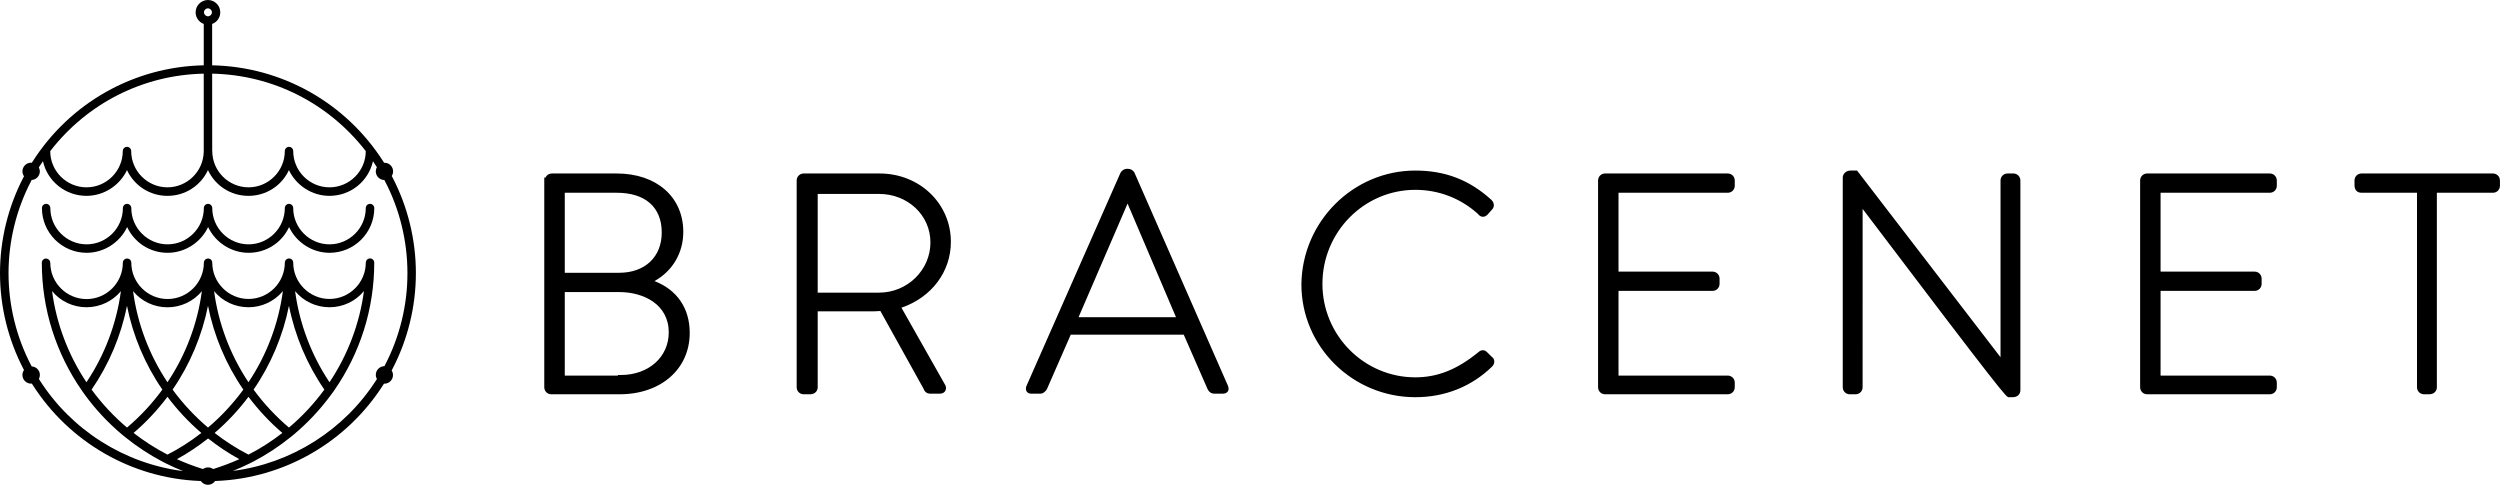 <svg xmlns="http://www.w3.org/2000/svg" id="logo-v2" class="show-for-medium" viewBox="0 0 428 83"><g fill="#000000"><path d="M162.79 41.4c0-6.56-5.36-11.7-12.2-11.7h-13c-.67 0-1.2.53-1.2 1.2v35.4c0 .67.53 1.2 1.2 1.2h1.1c.75 0 1.3-.5 1.3-1.2v-13h9.1c.51 0 1.04 0 1.63-.06l7.4 13.32c.18.54.6.84 1.17.84h1.6c.44 0 .8-.19.97-.53.18-.35.11-.8-.13-1.12l-7.4-13.07C159.49 50.9 162.79 46.53 162.79 41.4zM159.29 41.5c0 4.74-3.95 8.6-8.8 8.6h-10.5V33.2h10.5C155.42 33.2 159.29 36.85 159.29 41.5zM112.04 48.12c3.08-1.69 4.94-4.81 4.94-8.42 0-5.98-4.58-10-11.4-10h-11.1c-.49 0-.91.28-1.09.7h-.21v35.9c0 .67.53 1.2 1.2 1.2h11.7c7.07 0 12-4.32 12-10.5C118.09 52.78 115.9 49.6 112.04 48.12zM96.69 46.7V33h8.9c4.89 0 7.7 2.48 7.7 6.8 0 4.19-2.87 6.9-7.3 6.9H96.69zM114.49 56.9c0 4.23-3.45 7.3-8.2 7.3h-.5v.1h-9.1V50h9.3C110.22 50 114.49 52.13 114.49 56.9zM344.69 29.7h-1c-.67 0-1.2.53-1.2 1.2v30.26L317.93 29.2h-1.15c-.7 0-1.3.55-1.3 1.2v35.9c0 .67.53 1.2 1.2 1.2h1c.67 0 1.2-.53 1.2-1.2V35.76C343.29 68 343.48 68 343.89 68h.7c.77 0 1.3-.49 1.3-1.2V30.9C345.89 30.23 345.36 29.7 344.69 29.7zM388.59 29.7h-21c-.67 0-1.2.53-1.2 1.2v35.4c0 .67.53 1.2 1.2 1.2h21c.67 0 1.2-.53 1.2-1.2v-.8c0-.67-.53-1.2-1.2-1.2h-18.7V49.8h16.1c.67 0 1.2-.53 1.2-1.2v-.9c0-.67-.53-1.2-1.2-1.2h-16.1V33h18.7c.67 0 1.2-.53 1.2-1.2v-.9C389.79 30.23 389.26 29.7 388.59 29.7zM194.2 29.52c-.28-.42-.64-.62-1.12-.62h-.2c-.39 0-.86.3-1.06.7l-16.1 36.5-.03.08c-.04.14-.14.57.12.9.17.21.42.32.77.32h1.5c.55 0 1-.48 1.16-.8l4.07-9.3h19.35l4.08 9.32c.34.68.86.78 1.15.78h1.4c.42 0 .72-.12.9-.37.17-.23.19-.53.06-.93L194.2 29.52zM201.33 54.3h-16.68l8.39-19.45L201.33 54.3zM426.79 29.7h-22.5c-.67 0-1.2.53-1.2 1.2v.8c0 .81.45 1.3 1.2 1.3h9.5v33.3c0 .67.53 1.2 1.2 1.2h.9c.75 0 1.3-.5 1.3-1.2V33h9.6c.67 0 1.2-.53 1.2-1.2v-.9C427.99 30.23 427.46 29.7 426.79 29.7zM254.54 60.25c-.18-.18-.42-.29-.67-.29 0 0 0 0 0 0-.2 0-.51.07-.79.35-3.65 2.97-6.98 4.29-10.78 4.29-8.77 0-15.9-7.18-15.9-16 0-8.88 7.13-16.1 15.9-16.1 4.01 0 7.73 1.44 10.7 4.1.24.32.51.49.82.51.31.02.58-.1.86-.38l.78-.88c.2-.2.31-.5.28-.8-.02-.29-.16-.58-.4-.82-3.76-3.43-7.91-5.03-13.04-5.03-10.65 0-19.4 8.75-19.5 19.5 0 10.64 8.75 19.3 19.5 19.3 5.08 0 9.62-1.81 13.15-5.25.27-.27.4-.61.37-.94-.03-.3-.19-.56-.37-.67L254.54 60.25zM295.79 29.7h-21c-.67 0-1.2.53-1.2 1.2v35.4c0 .67.53 1.2 1.2 1.2h21c.67 0 1.2-.53 1.2-1.2v-.8c0-.67-.53-1.2-1.2-1.2h-18.7V49.8h16.1c.67 0 1.2-.53 1.2-1.2v-.9c0-.67-.53-1.2-1.2-1.2h-16.1V33h18.7c.67 0 1.2-.53 1.2-1.2v-.9C296.99 30.23 296.46 29.7 295.79 29.7z"></path></g><g><path d="M63.34,34.9c-0.39,0-0.72,0.32-0.72,0.72c0,3.42-2.79,6.21-6.21,6.21c-3.42,0-6.21-2.79-6.21-6.21 c0-0.39-0.32-0.72-0.72-0.72c-0.39,0-0.72,0.32-0.72,0.72c0,3.42-2.79,6.21-6.21,6.21s-6.21-2.79-6.21-6.21 c0-0.39-0.32-0.72-0.72-0.72s-0.72,0.32-0.72,0.72c0,3.42-2.79,6.21-6.21,6.21s-6.21-2.79-6.21-6.21c0-0.39-0.32-0.72-0.72-0.72 c-0.4,0-0.72,0.32-0.72,0.72c0,3.42-2.79,6.21-6.21,6.21s-6.21-2.79-6.21-6.21c0-0.39-0.32-0.72-0.72-0.72s-0.72,0.32-0.72,0.72 c0,4.22,3.43,7.66,7.66,7.66c2.95,0,5.68-1.76,6.93-4.41c1.26,2.69,3.92,4.41,6.93,4.41c2.95,0,5.68-1.76,6.93-4.41 c1.26,2.66,3.99,4.41,6.93,4.41c3.01,0,5.69-1.72,6.93-4.41c1.26,2.66,3.99,4.41,6.93,4.41c4.22,0,7.66-3.43,7.66-7.66 C64.07,35.22,63.74,34.9,63.34,34.9z"></path><path d="M67.16,63.22c2.64-5.05,4.04-10.74,4.04-16.46s-1.4-11.41-4.04-16.46l-0.09-0.17c0.14-0.23,0.23-0.5,0.23-0.79 c0-0.81-0.66-1.48-1.48-1.48c-0.02,0-0.04,0.01-0.06,0.01l-0.1-0.16c-6.44-10.12-17.4-16.29-29.34-16.53V4.1 c0.83-0.3,1.39-1.1,1.39-1.99C37.71,0.94,36.76,0,35.6,0c-1.16,0-2.11,0.95-2.11,2.11c0,0.89,0.56,1.68,1.39,1.99v7.08 c-11.94,0.24-22.9,6.41-29.34,16.54l-0.1,0.15c-0.04,0-0.08-0.02-0.12-0.02c-0.81,0-1.48,0.66-1.48,1.48c0,0.31,0.1,0.6,0.27,0.85 l-0.08,0.15C1.39,35.38,0,41.06,0,46.77S1.39,58.15,4.03,63.2l0.08,0.15c-0.17,0.24-0.27,0.53-0.27,0.85 c0,0.81,0.66,1.48,1.48,1.48c0.04,0,0.08-0.01,0.12-0.02l0.1,0.15c6.27,9.87,16.97,16.05,28.6,16.53l0.24,0.01 C34.65,82.74,35.1,83,35.6,83s0.96-0.26,1.22-0.65l0.24-0.01c11.62-0.48,22.31-6.64,28.58-16.5l0.1-0.16 c0.02,0,0.04,0.01,0.06,0.01c0.81,0,1.48-0.66,1.48-1.48c0-0.29-0.09-0.56-0.23-0.79L67.16,63.22z M36.32,12.61 c10.36,0.21,19.92,5.04,26.3,13.26c-0.01,3.42-2.79,6.2-6.21,6.2c-3.42,0-6.21-2.79-6.21-6.21c0-0.39-0.32-0.72-0.72-0.72 c-0.39,0-0.72,0.32-0.72,0.72c0,3.42-2.79,6.21-6.21,6.21s-6.21-2.79-6.21-6.21c0-0.04,0-0.07-0.01-0.1L36.32,12.61L36.32,12.61z M35.6,1.43c0.37,0,0.68,0.31,0.68,0.68s-0.31,0.68-0.68,0.68s-0.68-0.31-0.68-0.68C34.93,1.73,35.23,1.43,35.6,1.43z M34.88,12.61 v13.36c-0.06,3.37-2.84,6.1-6.21,6.1c-3.42,0-6.21-2.79-6.21-6.21c0-0.39-0.32-0.72-0.72-0.72s-0.72,0.32-0.72,0.72 c0,3.42-2.79,6.21-6.21,6.21s-6.21-2.78-6.21-6.2C14.96,17.65,24.53,12.82,34.88,12.61z M36.71,80.23l-0.23,0.07 c-0.24-0.18-0.54-0.28-0.86-0.28c-0.32,0-0.62,0.1-0.86,0.28l-0.23-0.07c-1.45-0.46-2.88-1-4.24-1.62 c1.87-1.03,3.66-2.22,5.34-3.55c1.68,1.33,3.46,2.52,5.34,3.55C39.57,79.24,38.14,79.78,36.71,80.23z M21.74,52.35 c1.01,5.11,3.09,10.05,6.06,14.35c-1.76,2.4-3.79,4.59-6.06,6.5c-2.27-1.92-4.3-4.1-6.06-6.5C18.64,62.41,20.73,57.47,21.74,52.35z M14.8,65.44c-3.12-4.67-5.15-10.04-5.89-15.61c1.44,1.75,3.59,2.77,5.9,2.77c2.3,0,4.45-1.02,5.89-2.76 C19.95,55.4,17.93,60.77,14.8,65.44z M55.53,66.7c-1.76,2.4-3.79,4.59-6.06,6.5c-2.27-1.92-4.3-4.1-6.06-6.5 c2.96-4.29,5.04-9.24,6.06-14.35C50.48,57.46,52.57,62.41,55.53,66.7z M50.52,49.84c1.44,1.75,3.59,2.76,5.89,2.76 s4.45-1.02,5.9-2.77c-0.74,5.56-2.77,10.94-5.9,15.61C53.29,60.77,51.26,55.4,50.52,49.84z M48.34,74.12 c-1.81,1.42-3.76,2.66-5.8,3.71c-2.04-1.05-3.99-2.3-5.8-3.71c2.15-1.84,4.1-3.92,5.8-6.19C44.24,70.19,46.19,72.28,48.34,74.12z M42.54,65.44c-3.12-4.67-5.15-10.04-5.89-15.6c1.44,1.75,3.59,2.76,5.89,2.76c2.3,0,4.45-1.02,5.89-2.77 C47.69,55.4,45.66,60.77,42.54,65.44z M41.66,66.7c-1.76,2.4-3.79,4.59-6.05,6.5c-2.27-1.92-4.3-4.1-6.06-6.5 c2.96-4.29,5.04-9.24,6.06-14.35C36.61,57.46,38.7,62.41,41.66,66.7z M28.67,65.44c-3.12-4.67-5.15-10.04-5.89-15.6 c1.44,1.75,3.59,2.77,5.89,2.77s4.45-1.02,5.89-2.76C33.82,55.4,31.8,60.77,28.67,65.44z M28.67,67.93c1.7,2.27,3.65,4.35,5.8,6.19 c-1.81,1.42-3.76,2.67-5.8,3.71c-2.03-1.05-3.98-2.3-5.8-3.71C25.02,72.28,26.97,70.2,28.67,67.93z M65.89,62.54l-0.08,0.15 c-0.81,0.01-1.47,0.67-1.47,1.48c0,0.27,0.07,0.51,0.19,0.72l-0.1,0.15c-5.46,8.57-14.56,14.31-24.56,15.58 c0.98-0.39,1.93-0.81,2.85-1.27c0.23-0.12,0.48-0.24,0.71-0.36c2.21-1.16,4.33-2.55,6.3-4.14c0.17-0.14,0.34-0.27,0.51-0.41 c2.44-2.04,4.63-4.38,6.52-6.97c0.13-0.18,0.25-0.35,0.38-0.52c4.53-6.48,6.93-14.08,6.93-21.99c0-0.39-0.32-0.72-0.73-0.72 l-0.14,0.01l-0.02,0.01c-0.32,0.07-0.56,0.37-0.56,0.71c0,3.42-2.79,6.21-6.21,6.21s-6.21-2.79-6.21-6.21 c0-0.19-0.07-0.38-0.21-0.51c-0.14-0.14-0.31-0.21-0.51-0.21c-0.39,0-0.72,0.32-0.72,0.72c0,3.42-2.79,6.21-6.21,6.21 c-3.42,0-6.21-2.79-6.21-6.21c0-0.35-0.24-0.64-0.56-0.7c-0.1-0.02-0.22-0.02-0.3,0c-0.34,0.06-0.58,0.36-0.58,0.71 c0,3.42-2.79,6.21-6.21,6.21s-6.21-2.79-6.21-6.21c0-0.4-0.32-0.72-0.72-0.72c-0.19,0-0.37,0.07-0.51,0.21 c-0.14,0.14-0.22,0.32-0.22,0.52c0,3.42-2.79,6.21-6.21,6.21s-6.21-2.79-6.21-6.21c0-0.35-0.27-0.66-0.63-0.72l-0.1-0.01 c-0.39,0-0.72,0.32-0.72,0.72c0,7.91,2.4,15.51,6.93,21.99c0.13,0.19,0.26,0.37,0.39,0.55c1.87,2.58,4.06,4.91,6.5,6.95 c0.17,0.14,0.34,0.27,0.51,0.41c1.96,1.58,4.08,2.97,6.3,4.14c0.23,0.12,0.47,0.24,0.71,0.36c0.92,0.46,1.87,0.89,2.85,1.27 c-10.03-1.27-19.14-7.02-24.59-15.61l-0.1-0.17c0.1-0.2,0.17-0.43,0.17-0.67c0-0.79-0.62-1.43-1.4-1.47l-0.1-0.18 c-2.53-4.83-3.87-10.29-3.87-15.78c0-5.48,1.34-10.94,3.87-15.78l0.09-0.18c0.78-0.04,1.4-0.68,1.4-1.47 c0-0.24-0.06-0.47-0.17-0.67l0.1-0.17c0.19-0.3,0.39-0.6,0.6-0.9c0.79,3.46,3.85,5.93,7.46,5.93c2.95,0,5.68-1.76,6.93-4.41 c1.26,2.69,3.92,4.41,6.93,4.41s5.68-1.72,6.93-4.41c1.26,2.69,3.92,4.41,6.93,4.41s5.69-1.72,6.93-4.41 c1.26,2.66,3.99,4.41,6.93,4.41c3.61,0,6.67-2.46,7.46-5.93c0.19,0.29,0.39,0.58,0.57,0.87l0.1,0.15 c-0.12,0.22-0.19,0.46-0.19,0.72c0,0.81,0.66,1.47,1.47,1.48l0.08,0.15c2.54,4.84,3.87,10.3,3.87,15.78 C69.77,52.24,68.42,57.7,65.89,62.54z"></path></g></svg>